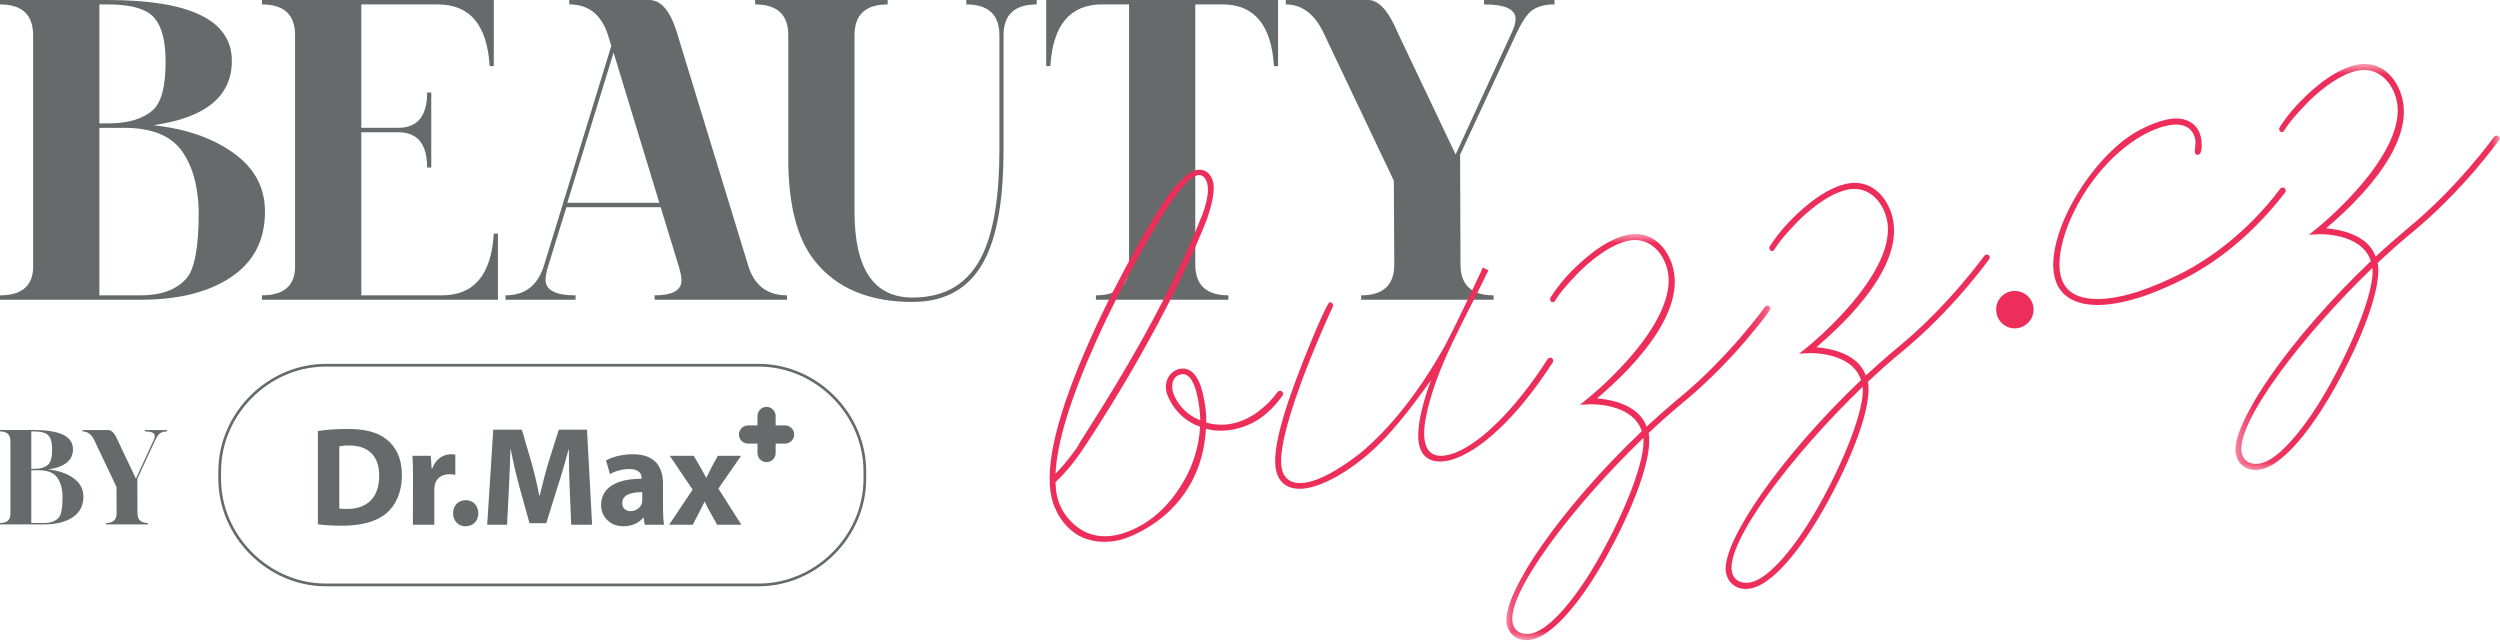 <?xml version="1.0" encoding="UTF-8"?>
<svg width="148px" height="38px" viewBox="0 0 148 38" version="1.1" xmlns="http://www.w3.org/2000/svg" xmlns:xlink="http://www.w3.org/1999/xlink">
    <!-- Generator: Sketch 52.5 (67469) - http://www.bohemiancoding.com/sketch -->
    <title>logos/brands/beautyBuzz</title>
    <desc>Created with Sketch.</desc>
    <defs>
        <polygon id="path-1" points="0.175 0.959 15.818 0.959 15.818 25 0.175 25"></polygon>
        <polygon id="path-3" points="0.335 0.891 15.978 0.891 15.978 24.933 0.335 24.933"></polygon>
    </defs>
    <g id="Dermo" stroke="none" stroke-width="1" fill="none" fill-rule="evenodd">
        <g id="Social-networks" transform="translate(-1027, -540)">
            <g id="logos/brands/beautyBuzz" transform="translate(1027, 540)">
                <g id="Group-49">
                    <path d="M0,17.745 L0,17.484 C1.258,17.484 1.911,16.954 1.961,15.892 L1.961,2.089 C1.961,0.87 1.307,0.262 0,0.262 L0,0.001 L6.373,0.001 C11.274,0.001 13.725,1.201 13.725,3.602 C13.725,5.707 12.173,6.976 9.068,7.412 C10.996,7.62 12.582,8.168 13.823,9.056 C15.065,9.943 15.687,11.099 15.687,12.526 C15.687,14.214 15.02,15.506 13.688,16.401 C12.356,17.298 10.571,17.745 8.333,17.745 L0,17.745 Z M5.883,0.262 L5.883,7.307 L6.373,7.307 C7.581,7.307 8.48,7.038 9.068,6.499 C9.559,6.046 9.804,5.099 9.804,3.654 C9.804,2.453 9.591,1.601 9.166,1.097 C8.726,0.54 7.794,0.262 6.373,0.262 L5.883,0.262 Z M5.883,17.484 L8.333,17.484 C9.542,17.484 10.441,17.154 11.029,16.493 C11.52,15.953 11.765,14.631 11.765,12.526 C11.731,10.995 11.389,9.786 10.735,8.899 C10.081,8.012 8.954,7.568 7.353,7.568 L5.883,7.568 L5.883,17.484 Z" id="Fill-1" fill="#676A6A"></path>
                    <path d="M15.507,0.001 L29.233,0.001 L29.233,3.914 L28.987,3.914 C28.84,1.48 27.819,0.262 25.923,0.262 L21.39,0.262 L21.39,7.567 L23.57,7.567 C24.715,7.567 25.286,6.872 25.286,5.479 L25.531,5.479 L25.531,9.916 L25.286,9.916 C25.286,8.524 24.715,7.829 23.57,7.829 L21.39,7.829 L21.39,17.483 L26.168,17.483 C28.064,17.483 29.085,16.267 29.233,13.831 L29.478,13.831 L29.478,17.744 L15.507,17.744 L15.507,17.483 C16.765,17.483 17.419,16.953 17.468,15.893 L17.468,2.087 C17.468,0.87 16.815,0.262 15.507,0.262 L15.507,0.001 Z" id="Fill-3" fill="#676A6A"></path>
                    <path d="M39.111,12.265 L33.532,12.265 L32.434,15.807 C32.343,16.105 32.297,16.358 32.297,16.567 C32.297,17.178 32.889,17.484 34.075,17.484 L34.075,17.744 L29.925,17.744 L29.925,17.484 C31.087,17.484 31.846,16.892 32.206,15.709 L36.188,2.714 L35.98,2.036 C35.589,0.853 34.828,0.261 33.7,0.261 L33.7,0 L38.431,0 C39.133,0 39.681,0.644 40.074,1.931 L44.289,15.709 C44.648,16.892 45.416,17.484 46.592,17.484 L46.592,17.744 L38.751,17.744 L38.751,17.484 C39.812,17.484 40.343,17.188 40.343,16.597 C40.343,16.396 40.294,16.135 40.197,15.814 L39.111,12.265 Z M39.031,12.004 L36.324,3.115 L33.587,12.004 L39.031,12.004 Z" id="Fill-5" fill="#676A6A"></path>
                    <path d="M59.165,8.873 L59.165,2.088 C59.165,0.87 58.511,0.262 57.204,0.262 L57.204,0.001 L61.371,0.001 L61.371,0.262 C60.063,0.262 59.41,0.87 59.41,2.088 L59.41,8.873 C59.41,11.621 59.075,13.713 58.405,15.148 C57.556,16.967 56.093,17.875 54.018,17.875 C51.452,17.875 49.524,17.066 48.233,15.448 C47.188,14.136 46.666,12.117 46.666,9.394 L46.666,2.088 C46.666,0.87 46.012,0.262 44.704,0.262 L44.704,0.001 L52.548,0.001 L52.548,0.262 C51.24,0.262 50.587,0.87 50.587,2.088 L50.587,12.526 C50.587,15.918 51.73,17.615 54.018,17.615 C55.995,17.615 57.384,16.754 58.185,15.031 C58.838,13.631 59.165,11.578 59.165,8.873" id="Fill-7" fill="#676A6A"></path>
                    <path d="M65.245,0.261 C63.35,0.261 62.329,1.479 62.182,3.914 L61.936,3.914 L61.936,0 L75.662,0 L75.662,3.914 L75.417,3.914 C75.269,1.479 74.253,0.261 72.366,0.261 L70.761,0.261 L70.761,15.657 C70.761,16.874 71.414,17.484 72.721,17.484 L72.721,17.744 L64.878,17.744 L64.878,17.484 C66.185,17.484 66.839,16.874 66.839,15.657 L66.839,0.261 L65.245,0.261 Z" id="Fill-9" fill="#676A6A"></path>
                    <path d="M82.742,1.928 L86.172,9.144 L89.495,1.928 C89.645,1.616 89.721,1.347 89.721,1.12 C89.721,0.548 89.098,0.261 87.853,0.261 L87.853,0 L92.026,0 L92.026,0.261 C91.34,0.261 90.833,0.435 90.507,0.783 C90.277,1.026 90.024,1.445 89.746,2.035 L86.437,9.159 L86.462,15.657 C86.462,16.875 87.115,17.484 88.423,17.484 L88.423,17.744 L80.58,17.744 L80.58,17.484 C81.887,17.484 82.541,16.875 82.541,15.657 L82.515,10.699 L78.397,2.035 C77.859,0.853 77.098,0.261 76.118,0.261 L76.118,0 L81,0 C81.621,0 82.202,0.643 82.742,1.928" id="Fill-11" fill="#676A6A"></path>
                    <path d="M62.498,30.155 C62.393,29.958 62.314,29.715 62.256,29.467 C61.815,27.575 62.622,24.386 64.54,20.092 C66.327,16.091 68.451,12.593 68.978,11.826 C69.727,10.725 70.388,10.189 70.804,10.071 C71.204,9.978 71.664,10.132 71.824,10.82 C71.979,11.489 71.504,12.808 71.458,12.961 C68.772,19.75 64.163,26.503 64.104,26.597 C64.075,26.644 63.378,27.715 62.485,28.548 C62.499,28.865 62.522,29.142 62.581,29.39 C62.63,29.6 62.694,29.787 62.773,29.95 C62.794,30.047 63.784,32.211 66.17,31.655 C67.105,31.436 68.849,30.708 70.153,28.349 C70.565,27.609 70.979,26.545 71.043,25.261 C69.554,24.742 69.095,23.381 69.058,23.226 C68.89,22.502 69.307,21.962 69.803,21.845 C70.415,21.702 70.936,22.125 71.211,23.308 C71.351,23.9 71.427,24.487 71.408,25.014 C71.949,25.171 72.497,25.183 73.03,25.059 C74.062,24.82 74.997,24.078 75.638,23.203 C75.672,23.175 75.707,23.146 75.744,23.137 C75.819,23.12 75.934,23.174 75.956,23.27 C75.97,23.327 75.961,23.37 75.929,23.417 C75.123,24.53 74.258,25.135 73.168,25.389 C72.559,25.533 71.933,25.537 71.394,25.382 C71.094,30.486 66.725,31.868 66.304,31.966 C65.636,32.122 64.95,32.121 64.315,31.906 C63.048,31.476 62.543,30.265 62.498,30.155 M69.268,12.041 C68.665,12.907 66.558,16.479 64.875,20.235 C63.378,23.565 62.565,26.213 62.488,28.043 C63.236,27.283 63.804,26.426 63.818,26.403 C63.787,26.269 68.455,19.602 71.126,12.836 L71.191,12.681 C71.363,12.217 71.6,11.417 71.475,10.882 C71.413,10.614 71.219,10.297 70.894,10.373 C70.474,10.47 69.946,11.057 69.268,12.041 M69.427,23.162 C69.484,23.409 69.881,24.425 71.054,24.877 C71.047,24.414 70.989,23.904 70.865,23.37 C70.779,23.007 70.528,22.018 69.898,22.165 C69.421,22.277 69.334,22.759 69.427,23.162" id="Fill-13" fill="#EE2E5A"></path>
                    <path d="M84.02,26.364 C83.842,25.599 84.048,24.323 84.713,22.515 C83.434,24.284 82.309,25.757 81,26.887 C79.085,28.521 77.745,28.813 77.61,28.844 C77.553,28.857 75.899,29.366 75.547,27.856 C75.293,26.767 75.885,24.555 77.193,21.268 C78.323,18.428 78.664,17.905 78.704,17.896 C78.797,17.874 78.898,17.951 78.919,18.048 C78.926,18.086 78.916,18.128 78.903,18.152 C78.889,18.175 75.397,25.656 75.89,27.776 C76.074,28.559 76.752,28.704 77.479,28.534 C78.718,28.245 80.275,27.056 80.812,26.589 C82.065,25.49 83.749,23.647 85.516,20.515 C86.532,18.567 87.773,15.86 87.788,15.838 L88.11,16.005 C86.775,18.833 84.963,21.772 84.398,24.785 C84.29,25.354 84.281,25.839 84.367,26.202 C84.512,26.833 84.961,27.11 85.745,26.928 C87.385,26.545 89.681,24.298 91.628,21.245 C91.661,21.218 91.695,21.189 91.754,21.176 C91.848,21.154 91.922,21.217 91.944,21.311 C91.958,21.37 91.95,21.412 91.933,21.434 C89.911,24.587 87.64,26.767 85.819,27.253 C84.98,27.449 84.23,27.26 84.02,26.364" id="Fill-15" fill="#EE2E5A"></path>
                    <g id="Group-19" transform="translate(89, 12.893)">
                        <mask id="mask-2" fill="white">
                            <use xlink:href="#path-1"></use>
                        </mask>
                        <g id="Clip-18"></g>
                        <path d="M8.194,12.633 C7.635,10.931 5.104,11.038 5.083,11.042 L4.527,11.071 L4.949,10.732 C4.968,10.727 6.155,9.766 7.338,8.442 C9.172,6.384 10.043,4.508 9.72,3.113 C9.46,2.006 8.581,1.082 7.34,1.372 C5.867,1.715 4.356,3.337 4.338,3.362 C3.007,4.739 3.119,4.955 2.966,4.99 C2.872,5.014 2.8,4.969 2.777,4.873 C2.764,4.816 2.756,4.778 2.784,4.731 C2.8,4.707 3.277,3.91 4.08,3.118 C4.197,3.012 5.71,1.39 7.277,1.025 C8.787,0.672 9.777,1.811 10.062,3.033 C10.819,6.279 6.298,10.032 5.545,10.693 C6.282,10.741 8.024,11.04 8.472,12.366 C9.12,11.773 9.738,11.225 10.312,10.749 C13.357,8.266 15.464,5.297 15.498,5.27 C15.511,5.245 15.546,5.218 15.585,5.209 C15.68,5.187 15.793,5.24 15.816,5.336 C15.825,5.374 15.8,5.441 15.786,5.465 C15.757,5.512 13.614,8.509 10.536,11.019 C9.928,11.524 9.277,12.098 8.6,12.738 C8.868,14.147 7.676,17.244 6.043,20.162 C5.173,21.715 3.326,24.582 1.724,24.957 C0.979,25.131 0.37,24.769 0.214,24.102 C0.206,24.063 0.191,24.006 0.182,23.967 C-0.011,22.18 3.397,17.195 8.194,12.633 M0.553,24.002 C0.686,24.575 1.204,24.715 1.7,24.601 C2.732,24.36 4.292,22.586 5.739,19.991 C7.218,17.352 8.422,14.31 8.286,13.033 C4.059,17.101 0.152,22.281 0.553,24.002" id="Fill-17" fill="#EE2E5A" mask="url(#mask-2)"></path>
                    </g>
                    <path d="M110.173,22.498 C109.617,20.796 107.084,20.903 107.065,20.907 L106.506,20.937 L106.933,20.597 C106.95,20.592 108.136,19.631 109.319,18.308 C111.153,16.248 112.025,14.373 111.701,12.979 C111.441,11.87 110.563,10.948 109.32,11.237 C107.849,11.581 106.333,13.202 106.319,13.227 C104.99,14.604 105.101,14.82 104.949,14.855 C104.855,14.878 104.781,14.834 104.76,14.737 C104.746,14.681 104.737,14.644 104.766,14.596 C104.78,14.572 105.26,13.776 106.064,12.984 C106.18,12.877 107.692,11.255 109.259,10.89 C110.768,10.537 111.759,11.677 112.043,12.898 C112.802,16.145 108.279,19.897 107.527,20.558 C108.264,20.608 110.004,20.906 110.453,22.231 C111.102,21.638 111.719,21.09 112.293,20.614 C115.34,18.131 117.447,15.163 117.481,15.135 C117.493,15.111 117.528,15.084 117.567,15.074 C117.662,15.052 117.774,15.105 117.798,15.202 C117.806,15.24 117.782,15.307 117.767,15.329 C117.735,15.377 115.598,18.373 112.517,20.885 C111.909,21.389 111.257,21.963 110.581,22.605 C110.85,24.013 109.658,27.109 108.022,30.028 C107.157,31.581 105.308,34.447 103.705,34.822 C102.96,34.996 102.352,34.634 102.195,33.967 C102.188,33.929 102.173,33.871 102.164,33.832 C101.97,32.046 105.378,27.06 110.173,22.498 M102.535,33.867 C102.668,34.439 103.186,34.581 103.681,34.466 C104.713,34.226 106.274,32.45 107.723,29.858 C109.2,27.217 110.405,24.176 110.268,22.9 C106.041,26.967 102.133,32.146 102.535,33.867" id="Fill-20" fill="#EE2E5A"></path>
                    <path d="M119.522,19.411 C118.93,19.55 118.343,19.182 118.205,18.592 C118.061,17.979 118.426,17.391 119.019,17.252 C119.613,17.115 120.218,17.477 120.362,18.088 C120.501,18.68 120.114,19.273 119.522,19.411" id="Fill-22" fill="#EE2E5A"></path>
                    <path d="M121.63,16.402 C121.036,13.862 123.921,9.04 126.812,7.62 C127.336,7.357 127.817,7.184 128.218,7.089 C129.364,6.823 130.101,7.298 130.287,8.099 C130.385,8.52 130.361,9.109 130.15,9.158 C130.036,9.183 129.966,9.14 129.943,9.046 C129.903,8.873 130.023,8.524 129.948,8.199 C129.795,7.548 129.215,7.221 128.261,7.443 C126.464,7.862 124.372,9.599 123.016,12.071 C122.129,13.708 121.751,15.286 121.992,16.317 C122.398,18.056 124.588,17.766 125.712,17.504 C126.076,17.42 126.32,17.342 126.339,17.338 C126.359,17.334 127.656,16.949 129.275,16.109 C130.819,15.305 133.07,13.733 134.99,11.171 C135.025,11.142 135.058,11.115 135.096,11.105 C135.192,11.084 135.286,11.142 135.308,11.238 C135.322,11.295 135.317,11.357 135.283,11.385 C133.709,13.443 131.695,15.262 129.432,16.435 C127.815,17.275 126.556,17.65 126.44,17.676 C126.382,17.691 126.137,17.768 125.776,17.851 C123.445,18.396 121.965,17.835 121.63,16.402" id="Fill-24" fill="#EE2E5A"></path>
                    <g id="Group-28" transform="translate(132, 2.893)">
                        <mask id="mask-4" fill="white">
                            <use xlink:href="#path-3"></use>
                        </mask>
                        <g id="Clip-27"></g>
                        <path d="M8.354,12.564 C7.796,10.862 5.264,10.969 5.245,10.975 L4.686,11.002 L5.112,10.663 C5.13,10.659 6.317,9.697 7.497,8.374 C9.333,6.314 10.204,4.439 9.88,3.044 C9.621,1.937 8.742,1.014 7.499,1.304 C6.029,1.647 4.515,3.269 4.5,3.293 C3.169,4.67 3.281,4.887 3.128,4.922 C3.034,4.945 2.96,4.9 2.939,4.805 C2.925,4.748 2.917,4.71 2.945,4.662 C2.96,4.637 3.44,3.842 4.243,3.051 C4.358,2.944 5.871,1.321 7.44,0.956 C8.949,0.603 9.938,1.743 10.224,2.964 C10.981,6.211 6.46,9.964 5.705,10.625 C6.443,10.674 8.184,10.973 8.635,12.298 C9.283,11.704 9.899,11.157 10.471,10.681 C13.518,8.198 15.625,5.23 15.661,5.202 C15.673,5.177 15.708,5.15 15.747,5.14 C15.84,5.119 15.955,5.172 15.977,5.267 C15.985,5.305 15.961,5.372 15.947,5.396 C15.917,5.443 13.777,8.44 10.697,10.95 C10.09,11.455 9.438,12.03 8.76,12.67 C9.029,14.079 7.839,17.176 6.205,20.095 C5.336,21.646 3.489,24.514 1.882,24.889 C1.139,25.063 0.531,24.701 0.375,24.034 C0.366,23.994 0.352,23.937 0.343,23.899 C0.149,22.112 3.558,17.127 8.354,12.564 M0.714,23.933 C0.85,24.507 1.365,24.648 1.862,24.531 C2.892,24.291 4.453,22.518 5.902,19.923 C7.38,17.283 8.585,14.243 8.448,12.965 C4.22,17.033 0.315,22.213 0.714,23.933" id="Fill-26" fill="#EE2E5A" mask="url(#mask-4)"></path>
                    </g>
                    <path d="M0,31.044 L0,30.962 C0.396,30.962 0.602,30.794 0.617,30.459 L0.617,26.114 C0.617,25.732 0.411,25.54 0,25.54 L0,25.457 L2.006,25.457 C3.549,25.457 4.32,25.835 4.32,26.59 C4.32,27.253 3.832,27.652 2.854,27.791 C3.461,27.855 3.961,28.027 4.352,28.308 C4.742,28.587 4.937,28.951 4.937,29.399 C4.937,29.931 4.729,30.338 4.309,30.619 C3.89,30.902 3.328,31.044 2.623,31.044 L0,31.044 Z M1.852,25.54 L1.852,27.758 L2.006,27.758 C2.387,27.758 2.669,27.672 2.854,27.503 C3.009,27.36 3.086,27.062 3.086,26.607 C3.086,26.23 3.02,25.96 2.886,25.802 C2.746,25.628 2.453,25.54 2.006,25.54 L1.852,25.54 Z M1.852,30.962 L2.623,30.962 C3.004,30.962 3.287,30.857 3.472,30.648 C3.626,30.48 3.703,30.064 3.703,29.399 C3.693,28.918 3.585,28.538 3.379,28.259 C3.174,27.98 2.818,27.84 2.314,27.84 L1.852,27.84 L1.852,30.962 Z" id="Fill-29" fill="#676A6A"></path>
                    <path d="M6.966,26.064 L8.046,28.335 L9.092,26.064 C9.14,25.966 9.163,25.881 9.163,25.81 C9.163,25.629 8.968,25.54 8.575,25.54 L8.575,25.458 L9.889,25.458 L9.889,25.54 C9.673,25.54 9.514,25.594 9.41,25.704 C9.338,25.78 9.259,25.912 9.171,26.098 L8.13,28.34 L8.138,30.386 C8.138,30.769 8.343,30.961 8.755,30.961 L8.755,31.043 L6.285,31.043 L6.285,30.961 C6.697,30.961 6.903,30.769 6.903,30.386 L6.896,28.825 L5.599,26.098 C5.43,25.725 5.191,25.54 4.882,25.54 L4.882,25.458 L6.418,25.458 C6.613,25.458 6.796,25.66 6.966,26.064" id="Fill-31" fill="#676A6A"></path>
                    <path d="M46.478,25.185 L45.918,25.185 L45.918,24.625 C45.918,24.328 45.677,24.087 45.38,24.087 C45.083,24.087 44.843,24.328 44.843,24.625 L44.843,25.185 L44.283,25.185 C43.986,25.185 43.745,25.426 43.745,25.723 C43.745,26.019 43.986,26.261 44.283,26.261 L44.843,26.261 L44.843,26.821 C44.843,27.118 45.083,27.358 45.38,27.358 C45.677,27.358 45.918,27.118 45.918,26.821 L45.918,26.261 L46.478,26.261 C46.775,26.261 47.016,26.019 47.016,25.723 C47.016,25.426 46.775,25.185 46.478,25.185" id="Fill-33" fill="#676A6A"></path>
                    <path d="M20.086,30.103 C20.195,30.128 20.379,30.128 20.528,30.128 C21.689,30.137 22.448,29.501 22.448,28.158 C22.448,26.949 21.764,26.372 20.662,26.372 C20.387,26.372 20.195,26.398 20.086,26.422 L20.086,30.103 Z M18.818,25.521 C19.285,25.437 19.895,25.395 20.528,25.395 C21.607,25.395 22.307,25.571 22.841,25.98 C23.425,26.415 23.792,27.115 23.792,28.117 C23.792,29.194 23.4,29.936 22.866,30.395 C22.273,30.887 21.363,31.122 20.262,31.122 C19.603,31.122 19.127,31.08 18.818,31.038 L18.818,25.521 Z" id="Fill-35" fill="#676A6A"></path>
                    <path d="M24.451,28.326 C24.451,27.724 24.442,27.333 24.417,26.982 L25.503,26.982 L25.553,27.741 L25.586,27.741 C25.795,27.14 26.287,26.89 26.687,26.89 C26.805,26.89 26.862,26.898 26.955,26.915 L26.955,28.109 C26.847,28.093 26.746,28.075 26.604,28.075 C26.137,28.075 25.82,28.317 25.736,28.718 C25.72,28.802 25.711,28.893 25.711,29.002 L25.711,31.063 L24.442,31.063 L24.451,28.326 Z" id="Fill-37" fill="#676A6A"></path>
                    <path d="M27.557,31.155 C27.131,31.155 26.822,30.83 26.822,30.387 C26.822,29.928 27.131,29.611 27.574,29.611 C28.007,29.611 28.308,29.92 28.317,30.387 C28.317,30.83 28.016,31.155 27.565,31.155 L27.557,31.155 Z" id="Fill-39" fill="#676A6A"></path>
                    <path d="M33.725,28.91 C33.7,28.234 33.674,27.425 33.674,26.598 L33.659,26.598 C33.474,27.315 33.241,28.117 33.024,28.776 L32.339,30.972 L31.346,30.972 L30.745,28.802 C30.562,28.134 30.377,27.341 30.236,26.598 L30.219,26.598 C30.195,27.357 30.161,28.225 30.127,28.927 L30.019,31.063 L28.842,31.063 L29.201,25.438 L30.895,25.438 L31.446,27.324 C31.629,27.967 31.796,28.668 31.921,29.328 L31.955,29.328 C32.106,28.676 32.297,27.942 32.49,27.307 L33.081,25.438 L34.751,25.438 L35.052,31.063 L33.817,31.063 L33.725,28.91 Z" id="Fill-41" fill="#676A6A"></path>
                    <path d="M38.022,29.135 C37.355,29.135 36.837,29.293 36.837,29.778 C36.837,30.103 37.054,30.261 37.337,30.261 C37.647,30.261 37.914,30.053 37.998,29.794 C38.014,29.728 38.022,29.653 38.022,29.577 L38.022,29.135 Z M39.25,30.078 C39.25,30.461 39.266,30.837 39.316,31.063 L38.172,31.063 L38.098,30.654 L38.073,30.654 C37.805,30.979 37.388,31.155 36.904,31.155 C36.078,31.155 35.584,30.554 35.584,29.903 C35.584,28.843 36.537,28.342 37.981,28.342 L37.981,28.292 C37.981,28.074 37.864,27.766 37.238,27.766 C36.821,27.766 36.377,27.907 36.111,28.067 L35.877,27.257 C36.161,27.098 36.72,26.89 37.463,26.89 C38.824,26.89 39.25,27.691 39.25,28.651 L39.25,30.078 Z" id="Fill-43" fill="#676A6A"></path>
                    <path d="M41.069,26.982 L41.468,27.667 C41.587,27.875 41.694,28.075 41.803,28.276 L41.819,28.276 C41.928,28.049 42.029,27.849 42.136,27.641 L42.495,26.982 L43.873,26.982 L42.529,28.926 L43.889,31.063 L42.453,31.063 L42.045,30.329 C41.928,30.128 41.819,29.92 41.727,29.711 L41.703,29.711 C41.602,29.928 41.493,30.128 41.394,30.329 L41.01,31.063 L39.617,31.063 L41.002,28.985 L39.65,26.982 L41.069,26.982 Z" id="Fill-45" fill="#676A6A"></path>
                    <path d="M44.92,34.708 L19.285,34.708 C15.84,34.706 12.927,31.793 12.925,28.348 L12.925,27.9 C12.927,24.455 15.84,21.543 19.285,21.541 L44.92,21.541 C48.366,21.543 51.278,24.455 51.28,27.9 L51.28,28.348 C51.278,31.793 48.366,34.706 44.92,34.708 Z M19.285,21.702 C15.927,21.704 13.088,24.543 13.086,27.9 L13.086,28.348 C13.088,31.706 15.927,34.545 19.285,34.547 L44.92,34.547 C48.278,34.545 51.117,31.706 51.119,28.348 L51.119,27.9 C51.117,24.543 48.278,21.704 44.92,21.702 L19.285,21.702 Z" id="Fill-47" fill="#676A6A"></path>
                </g>
            </g>
        </g>
    </g>
</svg>